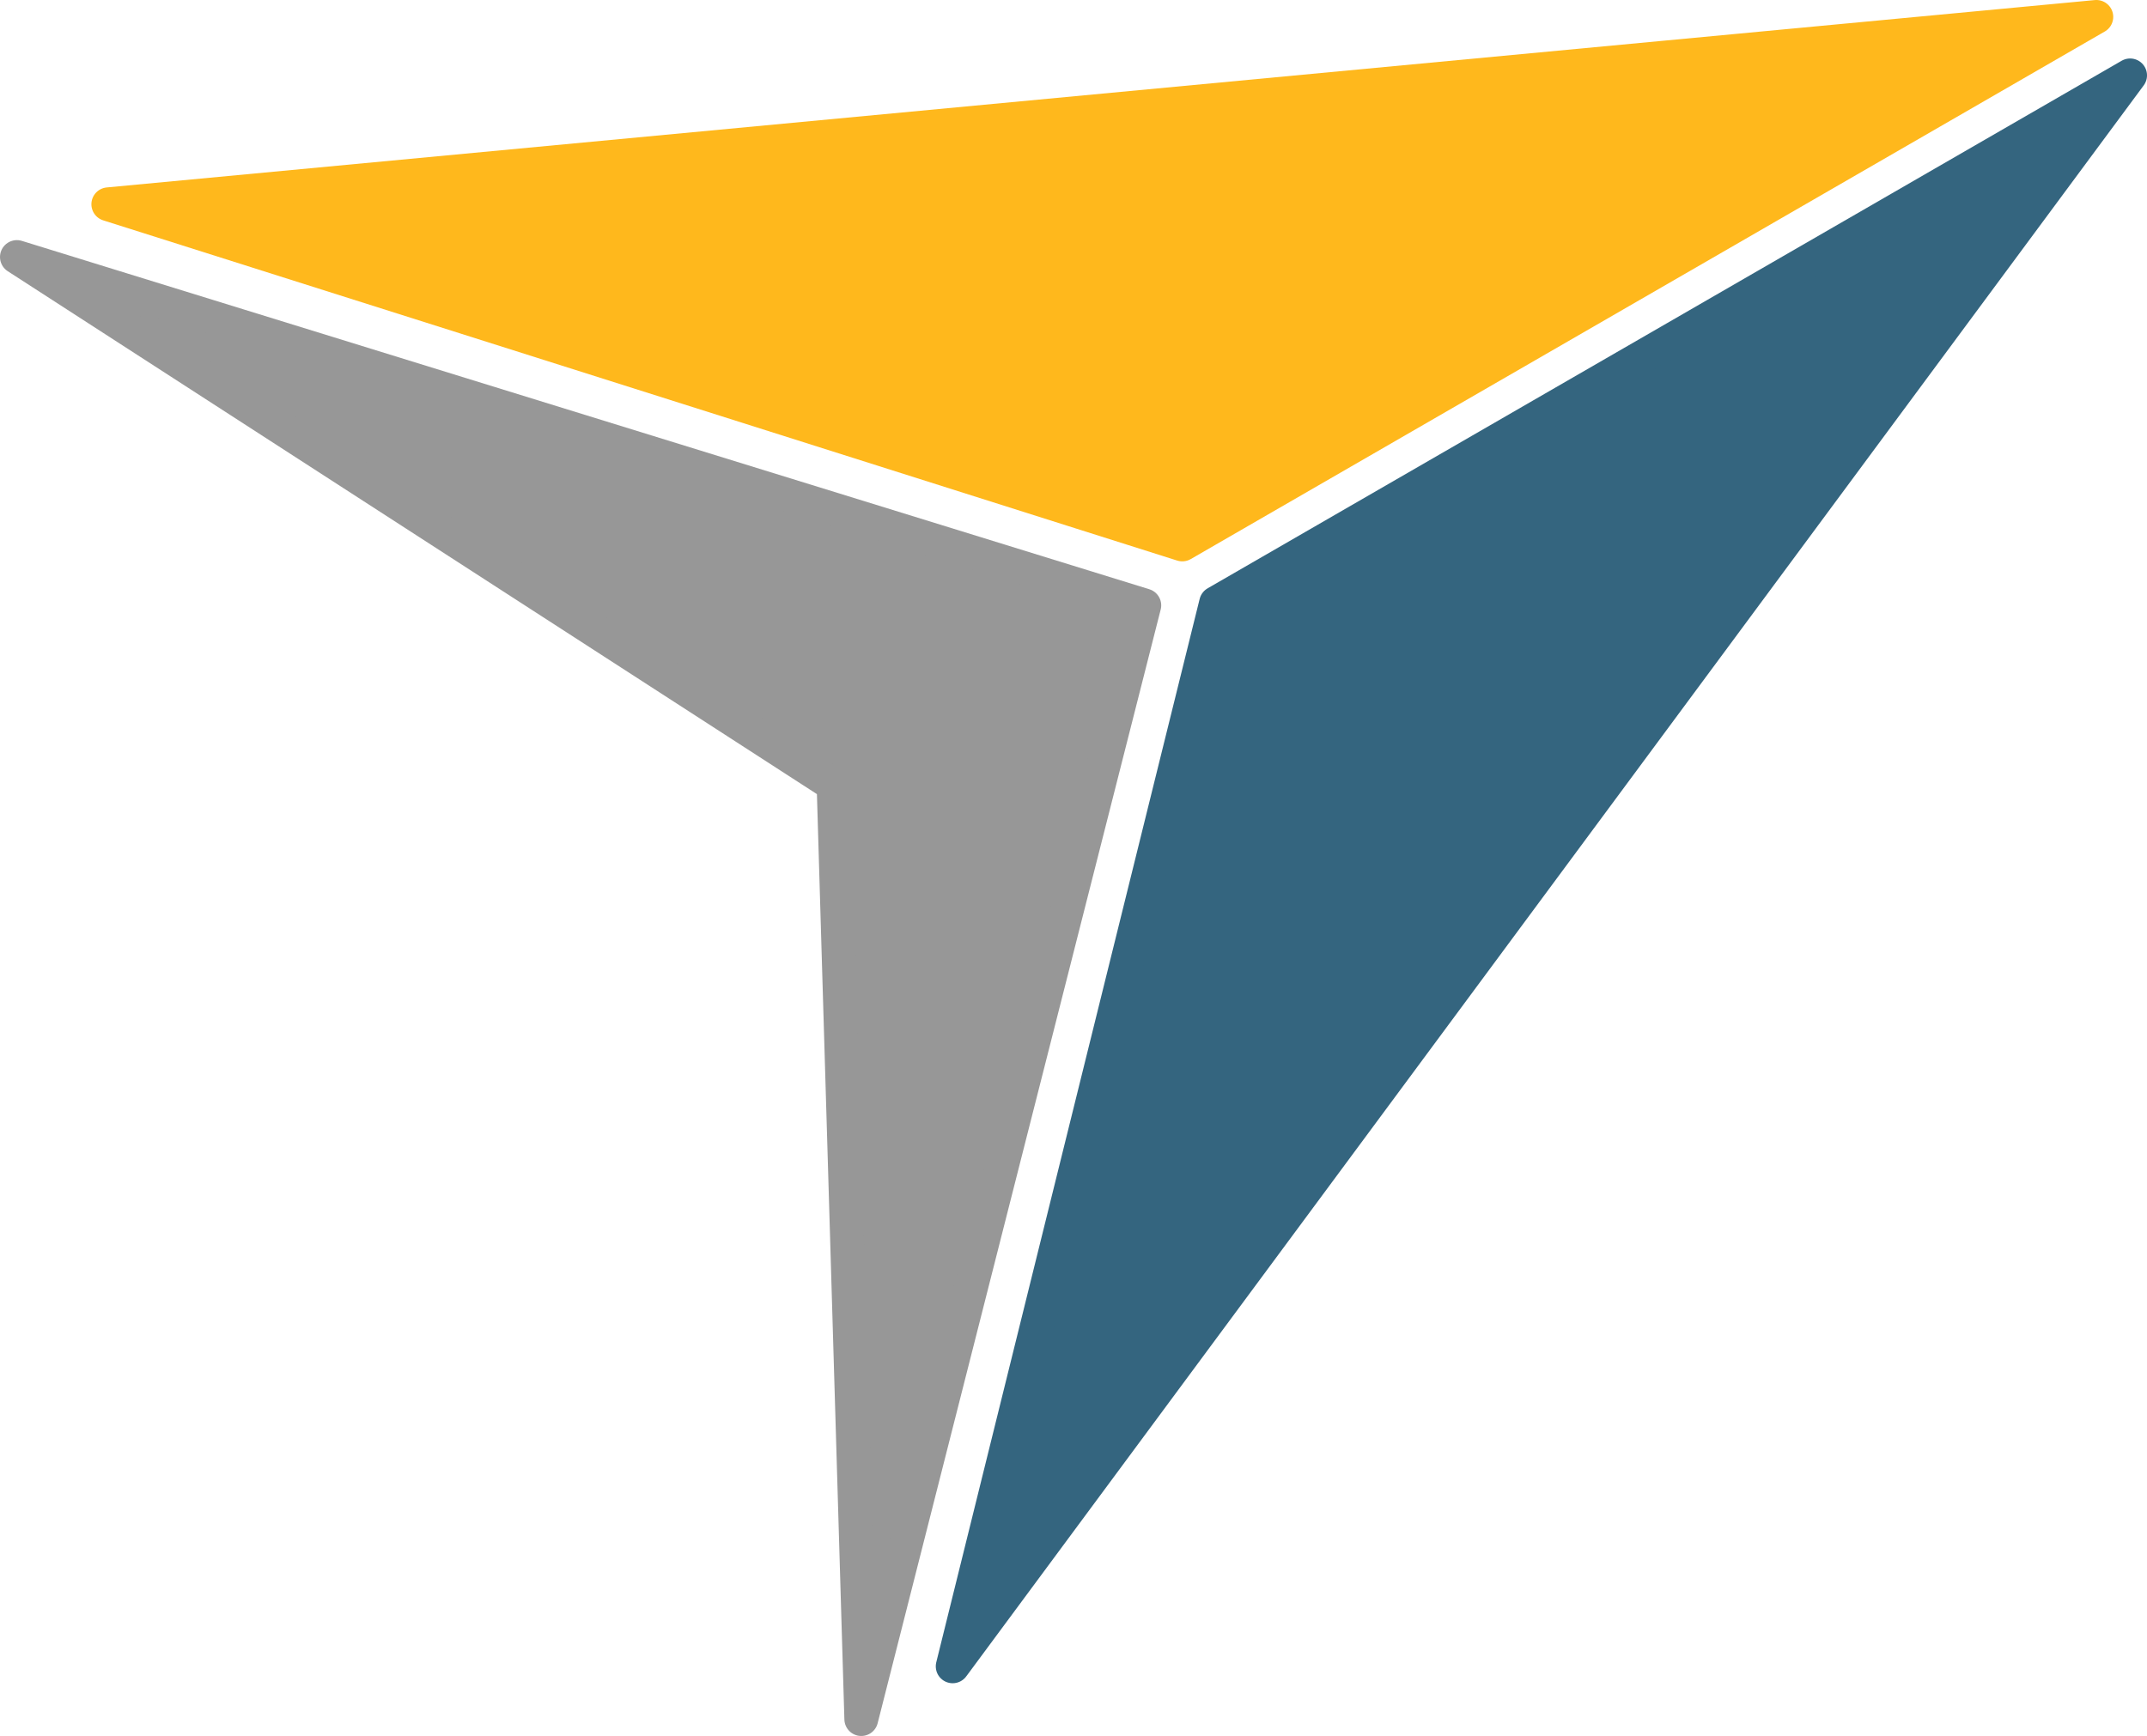 <?xml version="1.0" encoding="UTF-8" standalone="no"?>
<!-- Created with Inkscape (http://www.inkscape.org/) -->

<svg
   xmlns:dc="http://purl.org/dc/elements/1.1/"
   xmlns:cc="http://creativecommons.org/ns#"
   xmlns:rdf="http://www.w3.org/1999/02/22-rdf-syntax-ns#"
   xmlns:svg="http://www.w3.org/2000/svg"
   xmlns="http://www.w3.org/2000/svg"
   xmlns:sodipodi="http://sodipodi.sourceforge.net/DTD/sodipodi-0.dtd"
   xmlns:inkscape="http://www.inkscape.org/namespaces/inkscape"
   width="254.269mm"
   height="205.65mm"
   viewBox="0 0 254.269 205.65"
   version="1.1"
   id="svg3744"
   inkscape:version="0.92.2 (5c3e80d, 2017-08-06)"
   sodipodi:docname="plane variant 1A.svg">
  <defs
     id="defs3738" />
  <sodipodi:namedview
     id="base"
     pagecolor="#ffffff"
     bordercolor="#666666"
     borderopacity="1.0"
     inkscape:pageopacity="0.0"
     inkscape:pageshadow="2"
     inkscape:zoom="0.35"
     inkscape:cx="654.48664"
     inkscape:cy="582.43884"
     inkscape:document-units="mm"
     inkscape:current-layer="layer1"
     showgrid="false"
     inkscape:pagecheckerboard="true"
     fit-margin-top="0"
     fit-margin-left="0"
     fit-margin-right="0"
     fit-margin-bottom="0"
     inkscape:window-width="1920"
     inkscape:window-height="1017"
     inkscape:window-x="1912"
     inkscape:window-y="-8"
     inkscape:window-maximized="1" />
  <g
     inkscape:label="Layer 1"
     inkscape:groupmode="layer"
     id="layer1"
     transform="translate(59.214,-95.383)">
    <path
       id="path3750"
       d="M 80.803,159.883 -46.39,119.579 189.056,97.383 Z"
       inkscape:connector-curvature="0"
       style="fill:#ffb81c;stroke:#ffb81c;stroke-width:4;stroke-linecap:round;stroke-linejoin:round" />
    <path
       id="path3755"
       d="M 84.803,166.811 53.61,292.784 193.056,104.311 Z"
       inkscape:connector-curvature="0"
       style="fill:#34657f;stroke:#34657f;stroke-width:4;stroke-linecap:round;stroke-linejoin:round;stroke-miterlimit:4;stroke-dasharray:none" />
    <path
       id="path3758"
       d="m 76.308,167.097 -133.522,-41.268 96.716,62.518 3.284,110.687 z"
       inkscape:connector-curvature="0"
       style="fill:#979797;stroke:#979797;stroke-width:4;stroke-linecap:round;stroke-linejoin:round" />
  </g>
</svg>

